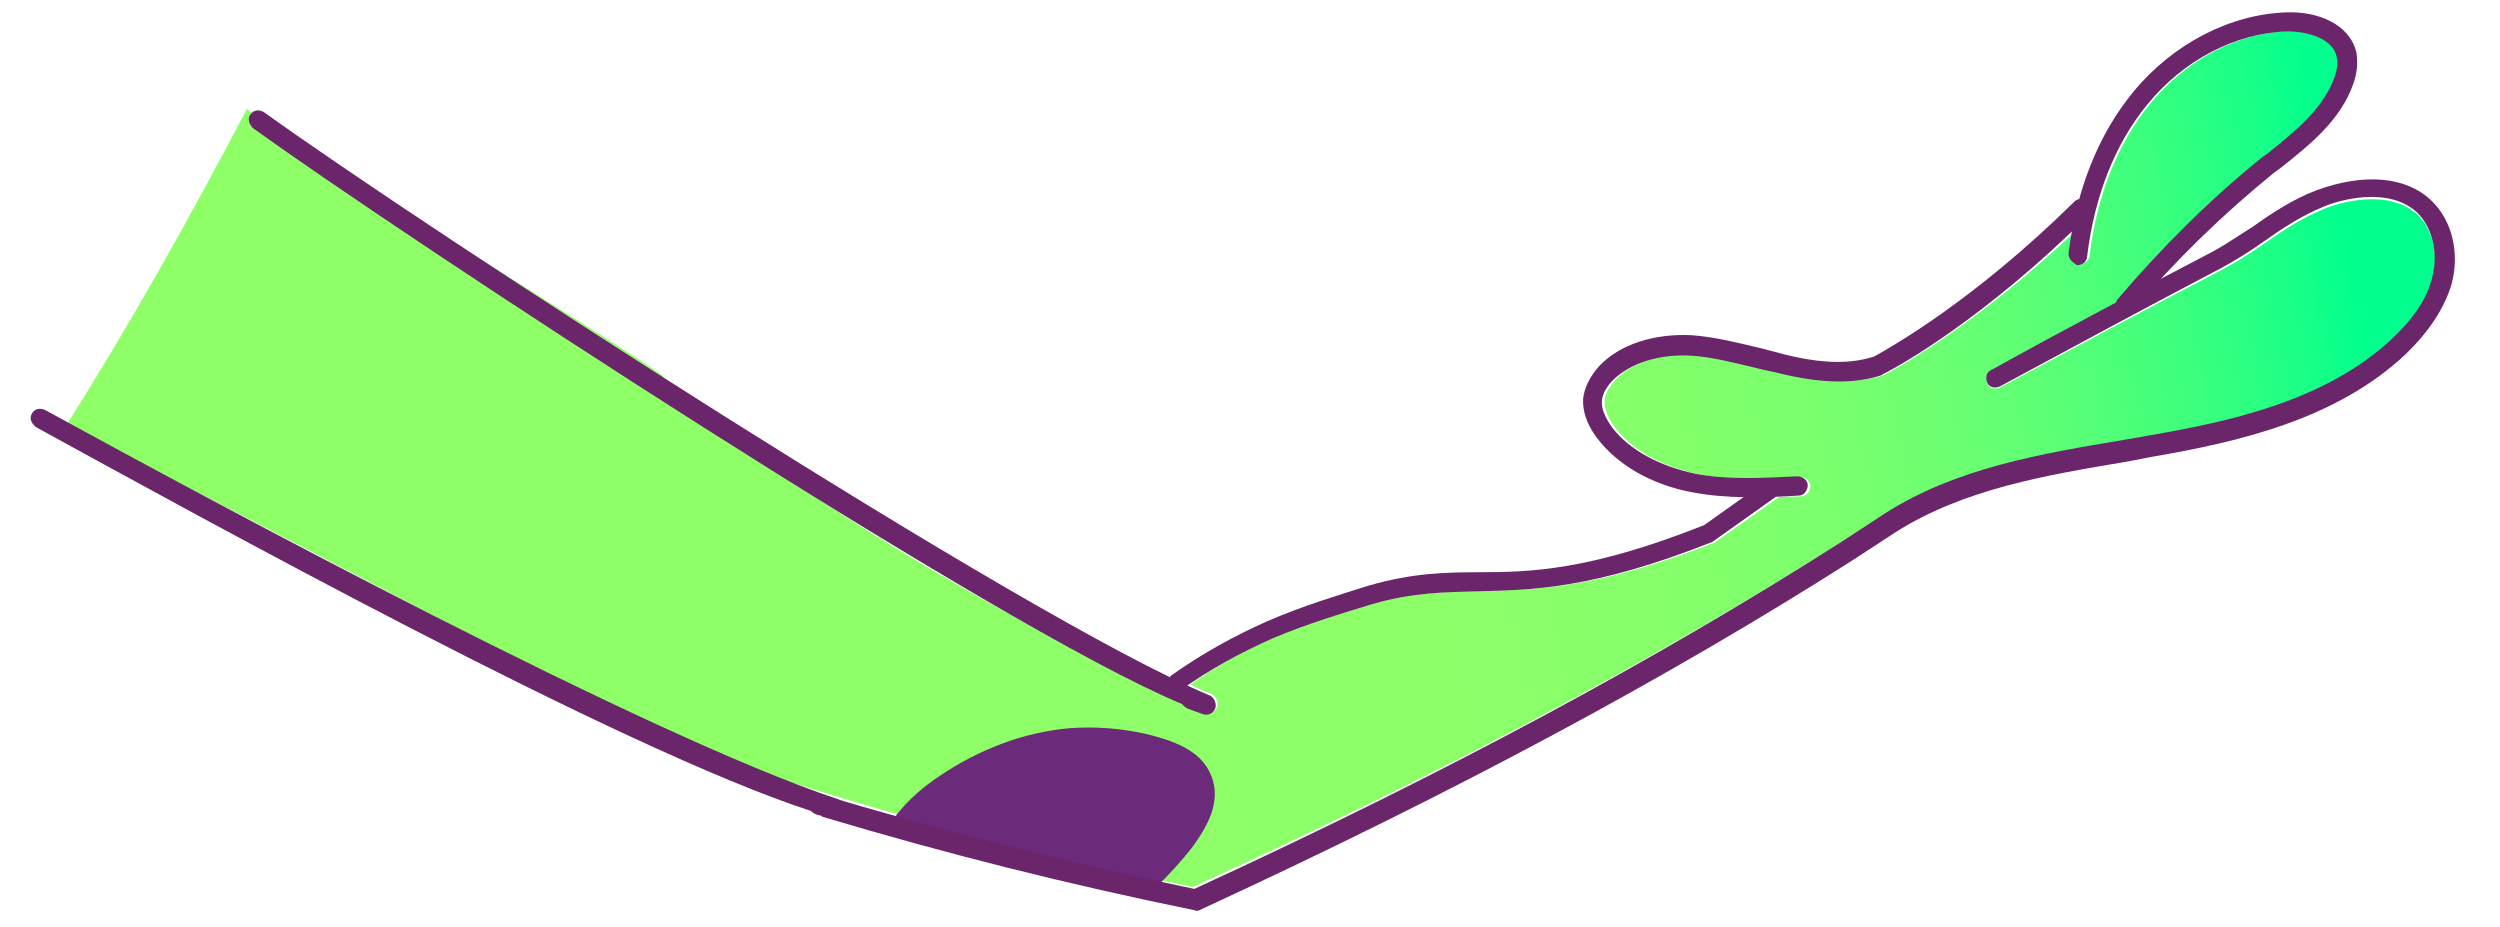 <?xml version="1.0" encoding="UTF-8"?> <svg xmlns="http://www.w3.org/2000/svg" width="558" height="207" viewBox="0 0 558 207" fill="none"> <g clip-path="url(#clip0_2605_603)"> <path d="M358.189 89.457C358.046 91.236 358.858 93.179 360.439 95.418C364.313 100.512 371.064 104.135 378.967 105.826C386.421 107.276 394.204 106.816 401.8 106.487C402.941 106.52 404.105 107.377 404.072 108.518C404.039 109.66 403.182 110.823 402.041 110.79C400.394 110.834 398.748 110.878 397.101 110.922L383.104 120.8C382.918 120.931 382.731 121.063 382.731 121.063C356.012 131.533 342.389 131.641 330.544 131.892C323.135 132.089 316.099 132.023 306.79 134.678C300.565 136.555 292.453 138.925 284.681 142.173C277.974 144.95 271.606 148.605 265.634 152.819C267.303 153.599 268.971 154.378 270.508 154.971C271.408 155.454 272.012 156.706 271.66 157.792C271.309 158.879 270.058 159.483 268.971 159.131L265.579 157.891C265.129 157.649 264.679 157.407 264.284 156.848C226.36 139.16 189.918 117.63 156.121 93.114L155.99 92.928C155.671 92.873 155.353 92.818 155.035 92.763C154.716 92.708 154.585 92.521 154.321 92.148C154.321 92.148 154.321 92.148 154.19 91.962C154.19 91.962 154.19 91.962 154.058 91.775C154.058 91.775 153.871 91.907 153.739 91.72C153.608 91.533 153.608 91.533 153.926 91.588L153.794 91.402C153.663 91.215 153.718 90.897 153.586 90.71C152.872 90.095 152.159 89.481 151.632 88.734C150.26 87.186 149.207 85.693 148.021 84.013C146.441 81.774 56.341 26.749 55.134 24.247C41.925 49.504 28.487 73.246 14.5 95.418C35.154 103.814 144.701 164.3 166 171.257C198.876 181.997 232.401 190.966 266.201 197.99C322.055 172.551 369.172 147.407 410.745 121.143L420.526 114.799C436.543 104.614 455.599 101.509 474.151 98.481L479.387 97.582C498.126 94.422 519.235 89.869 534.078 76.039C538.776 71.605 541.828 67.214 542.97 62.494C544.409 57.006 543.059 51.528 539.865 48.191C533.422 41.834 521.852 45.247 518.658 46.663C514.08 48.495 509.656 51.338 505.364 54.367C502.378 56.475 499.073 58.527 495.824 60.261C479.258 68.876 462.825 77.678 446.391 86.481C445.326 86.952 444.053 86.733 443.581 85.668C443.109 84.603 443.329 83.33 444.394 82.858C453.823 77.601 463.385 72.53 472.947 67.46C473.002 67.141 473.243 66.691 473.298 66.373C483.135 54.958 493.817 44.344 505.607 34.905L506.913 33.983C512.995 29.132 519.264 24.148 521.8 17.047C522.448 15.191 522.536 13.732 522.251 12.535C521.45 8.627 516.016 6.87 511.263 6.87C499.737 7.176 488.046 13.19 479.944 23.102C472.698 31.85 468.064 43.507 466.394 56.987C466.361 58.129 465.242 58.919 464.1 58.886C463.463 58.776 463.013 58.534 462.618 57.974C462.355 57.601 462.146 56.91 462.201 56.591C462.476 55 462.564 53.54 462.838 51.948C441.694 71.902 424.273 81.681 421.023 83.415L420.836 83.547L420.65 83.679C414.744 85.61 407.389 85.489 398.267 83.259C396.544 82.798 394.634 82.469 392.911 82.007C387.872 80.81 383.021 79.482 378.322 79.163C371.023 78.723 364.612 80.731 360.66 84.639C359.617 85.934 358.2 87.492 358.189 89.457Z" fill="url(#paint0_linear_2605_603)"></path> <path d="M270.28 172.977C267.919 167.191 261.313 165.183 255.774 163.804C250.093 162.551 244.651 162.137 238.904 162.52C228.499 163.369 218.377 167.384 209.962 173.033C205.478 175.974 201.091 179.879 198.314 184.454C201.688 185.394 205.203 186.209 208.588 186.877C208.73 186.751 208.73 186.751 208.871 186.625C208.871 186.625 209.002 186.771 208.86 186.897C210.079 187.127 211.157 187.483 212.376 187.712C216.293 188.694 220.353 189.55 224.412 190.406C224.684 190.427 224.826 190.301 225.24 190.196C225.098 190.322 225.098 190.322 225.087 190.594C230.899 191.994 236.58 193.247 242.391 194.647C246.309 195.629 250.227 196.611 254.145 197.593C255.222 197.948 256.441 198.178 257.66 198.408C260.785 195.364 263.637 192.299 266.228 188.941C269.407 184.534 272.771 178.91 270.28 172.977Z" fill="#6C2A7B"></path> <path d="M56 28C55.471 27.255 55.313 26.246 55.926 25.53C56.592 24.496 57.92 24.393 58.954 25.059C94.002 50.308 228.5 137.957 270.091 155.26C270.993 155.74 271.601 156.989 271.253 158.077C270.906 159.165 269.656 159.773 268.568 159.425L265.172 158.197C264.721 157.957 264.27 157.717 263.873 157.158C222.5 140 90.279 52.955 56.397 28.559C56.265 28.372 56.132 28.186 56 28Z" fill="#6B256B"></path> <path d="M7.485 94.79C6.868 94.116 6.588 93.134 7.108 92.348C7.642 91.24 8.947 90.975 10.055 91.509C47.939 112.263 144 164 186.938 178.353C187.891 178.718 188.648 179.883 188.437 181.006C188.226 182.128 187.06 182.885 185.938 182.674L182.417 181.871C181.94 181.688 181.463 181.505 181 181C138 167 44.569 115.348 7.948 95.296C7.793 95.127 7.639 94.959 7.485 94.79Z" fill="#6B256B"></path> <path d="M261.038 153.567C260.376 152.637 260.591 151.362 261.522 150.701C268.224 145.936 275.269 142.048 282.711 138.718C290.844 135.177 298.948 132.779 305.352 130.748C315.342 127.849 322.565 127.758 330.106 127.721C341.577 127.693 354.562 127.429 380.368 117.209L394.516 107.15C395.447 106.488 396.721 106.703 397.383 107.634C398.045 108.565 397.829 109.839 396.899 110.501L382.564 120.692C382.378 120.825 382.192 120.957 382.192 120.957C355.51 131.521 341.887 131.677 330.044 131.97C322.635 132.193 315.599 132.151 306.299 134.839C300.081 136.738 291.977 139.136 284.217 142.412C276.961 145.609 270.102 149.365 263.772 153.865C263.16 154.581 261.7 154.498 261.038 153.567Z" fill="#6B256B"></path> <path d="M356.062 97.215C354.076 94.422 353.233 91.659 353.345 89.057C353.589 86.641 354.842 84.068 356.865 81.789C361.47 76.833 369.255 74.381 377.698 74.824C383.035 75.234 388.21 76.599 393.252 77.778C394.977 78.234 396.702 78.689 398.427 79.144C406.601 81.18 413.133 81.3 418.341 79.559C421.957 77.549 440.593 67.1 462.999 45.004C463.798 44.156 465.258 44.239 466.106 45.037C466.954 45.835 466.871 47.296 466.073 48.144C443.241 70.824 424.046 81.669 420.298 83.493L420.112 83.625L419.925 83.758C414.026 85.71 406.671 85.614 397.542 83.417C395.817 82.962 393.906 82.639 392.181 82.184C387.138 81.005 382.282 79.693 377.582 79.391C370.281 78.977 363.877 81.007 359.939 84.929C358.954 85.909 357.676 87.659 357.539 89.438C357.403 91.216 358.222 93.156 359.81 95.391C363.702 100.471 370.466 104.07 378.375 105.733C385.833 107.157 393.614 106.669 401.209 106.314C402.351 106.343 403.518 107.195 403.489 108.337C403.46 109.479 402.607 110.645 401.466 110.616C393.684 111.104 385.452 111.352 377.675 109.874C368.624 108.182 361.013 103.784 356.459 97.773C356.327 97.587 356.194 97.401 356.062 97.215Z" fill="#6B256B"></path> <path d="M462.122 57.959C461.858 57.587 461.647 56.896 461.7 56.578C463.43 42.455 468.317 30.012 476.144 20.523C485.01 9.735 497.929 3.071 510.596 2.754C517.181 2.556 524.425 5.253 525.951 11.736C526.265 13.754 526.207 16.038 525.272 18.665C522.413 26.863 515.603 32.265 508.98 37.535L507.677 38.462C496.292 47.678 485.515 58.143 475.905 69.46C475.107 70.308 473.779 70.412 472.931 69.613C472.083 68.815 471.979 67.487 472.778 66.639C482.574 55.189 493.219 44.538 504.976 35.057L506.279 34.13C512.344 29.258 518.595 24.253 521.106 17.142C521.747 15.285 521.83 13.824 521.541 12.629C520.726 8.724 515.286 6.986 510.533 7.002C499.008 7.349 487.338 13.404 479.271 23.344C472.056 32.118 467.464 43.791 465.841 57.277C465.812 58.419 464.695 59.213 463.554 59.184C462.97 58.758 462.387 58.332 462.122 57.959Z" fill="#6B256B"></path> <path fill-rule="evenodd" clip-rule="evenodd" d="M266.572 198.4C238.184 192.529 209.968 185.391 182.136 176.98L183.476 182.269C210.876 190.492 238.644 197.464 266.588 203.153C267.039 203.393 267.544 203.314 267.916 203.05C324.053 177.149 371.772 151.629 413.438 125.086L423.011 118.84C438.235 109.136 456.758 106.04 474.781 103.028L474.825 103.021L480.244 101.97C499.475 98.666 521.446 93.695 537.038 78.966C542.333 73.799 545.664 68.629 547.215 63.321C549.036 56.421 547.299 49.248 542.794 44.884C537.177 39.348 527.646 38.558 516.99 42.491C511.914 44.418 507.314 47.409 502.846 50.586C501.823 51.221 500.815 51.876 499.813 52.526C497.768 53.855 495.751 55.165 493.699 56.248L493.698 56.249C477.163 64.922 460.629 73.596 444.359 82.641C443.296 83.117 443.081 84.391 443.556 85.454C444.032 86.517 445.306 86.733 446.369 86.257C462.772 77.397 479.174 68.537 495.709 59.864C498.953 58.118 502.25 56.054 505.228 53.937C509.51 50.892 513.924 48.034 518.495 46.185C521.685 44.758 533.243 41.305 539.708 47.639C542.914 50.965 544.283 56.438 542.864 61.931C541.738 66.655 538.702 71.056 534.019 75.507C519.225 89.389 498.131 94.017 479.404 97.242L474.171 98.16L474.13 98.167C455.602 101.258 436.573 104.432 420.604 114.666L410.845 121.044C369.364 147.455 322.337 172.764 266.572 198.4Z" fill="#6B256B"></path> </g> <defs> <linearGradient id="paint0_linear_2605_603" x1="141.611" y1="151.324" x2="548.099" y2="64.745" gradientUnits="userSpaceOnUse"> <stop offset="0.004" stop-color="#8FFF68"></stop> <stop offset="0.4" stop-color="#8DFF68"></stop> <stop offset="0.542" stop-color="#86FF6A"></stop> <stop offset="0.644" stop-color="#7BFF6D"></stop> <stop offset="0.726" stop-color="#6AFF72"></stop> <stop offset="0.796" stop-color="#54FF77"></stop> <stop offset="0.859" stop-color="#38FF7E"></stop> <stop offset="0.914" stop-color="#19FF87"></stop> <stop offset="0.949" stop-color="#00FF8D"></stop> </linearGradient> <clipPath id="clip0_2605_603"> <rect width="558" height="207" fill="white"></rect> </clipPath> </defs> </svg> 